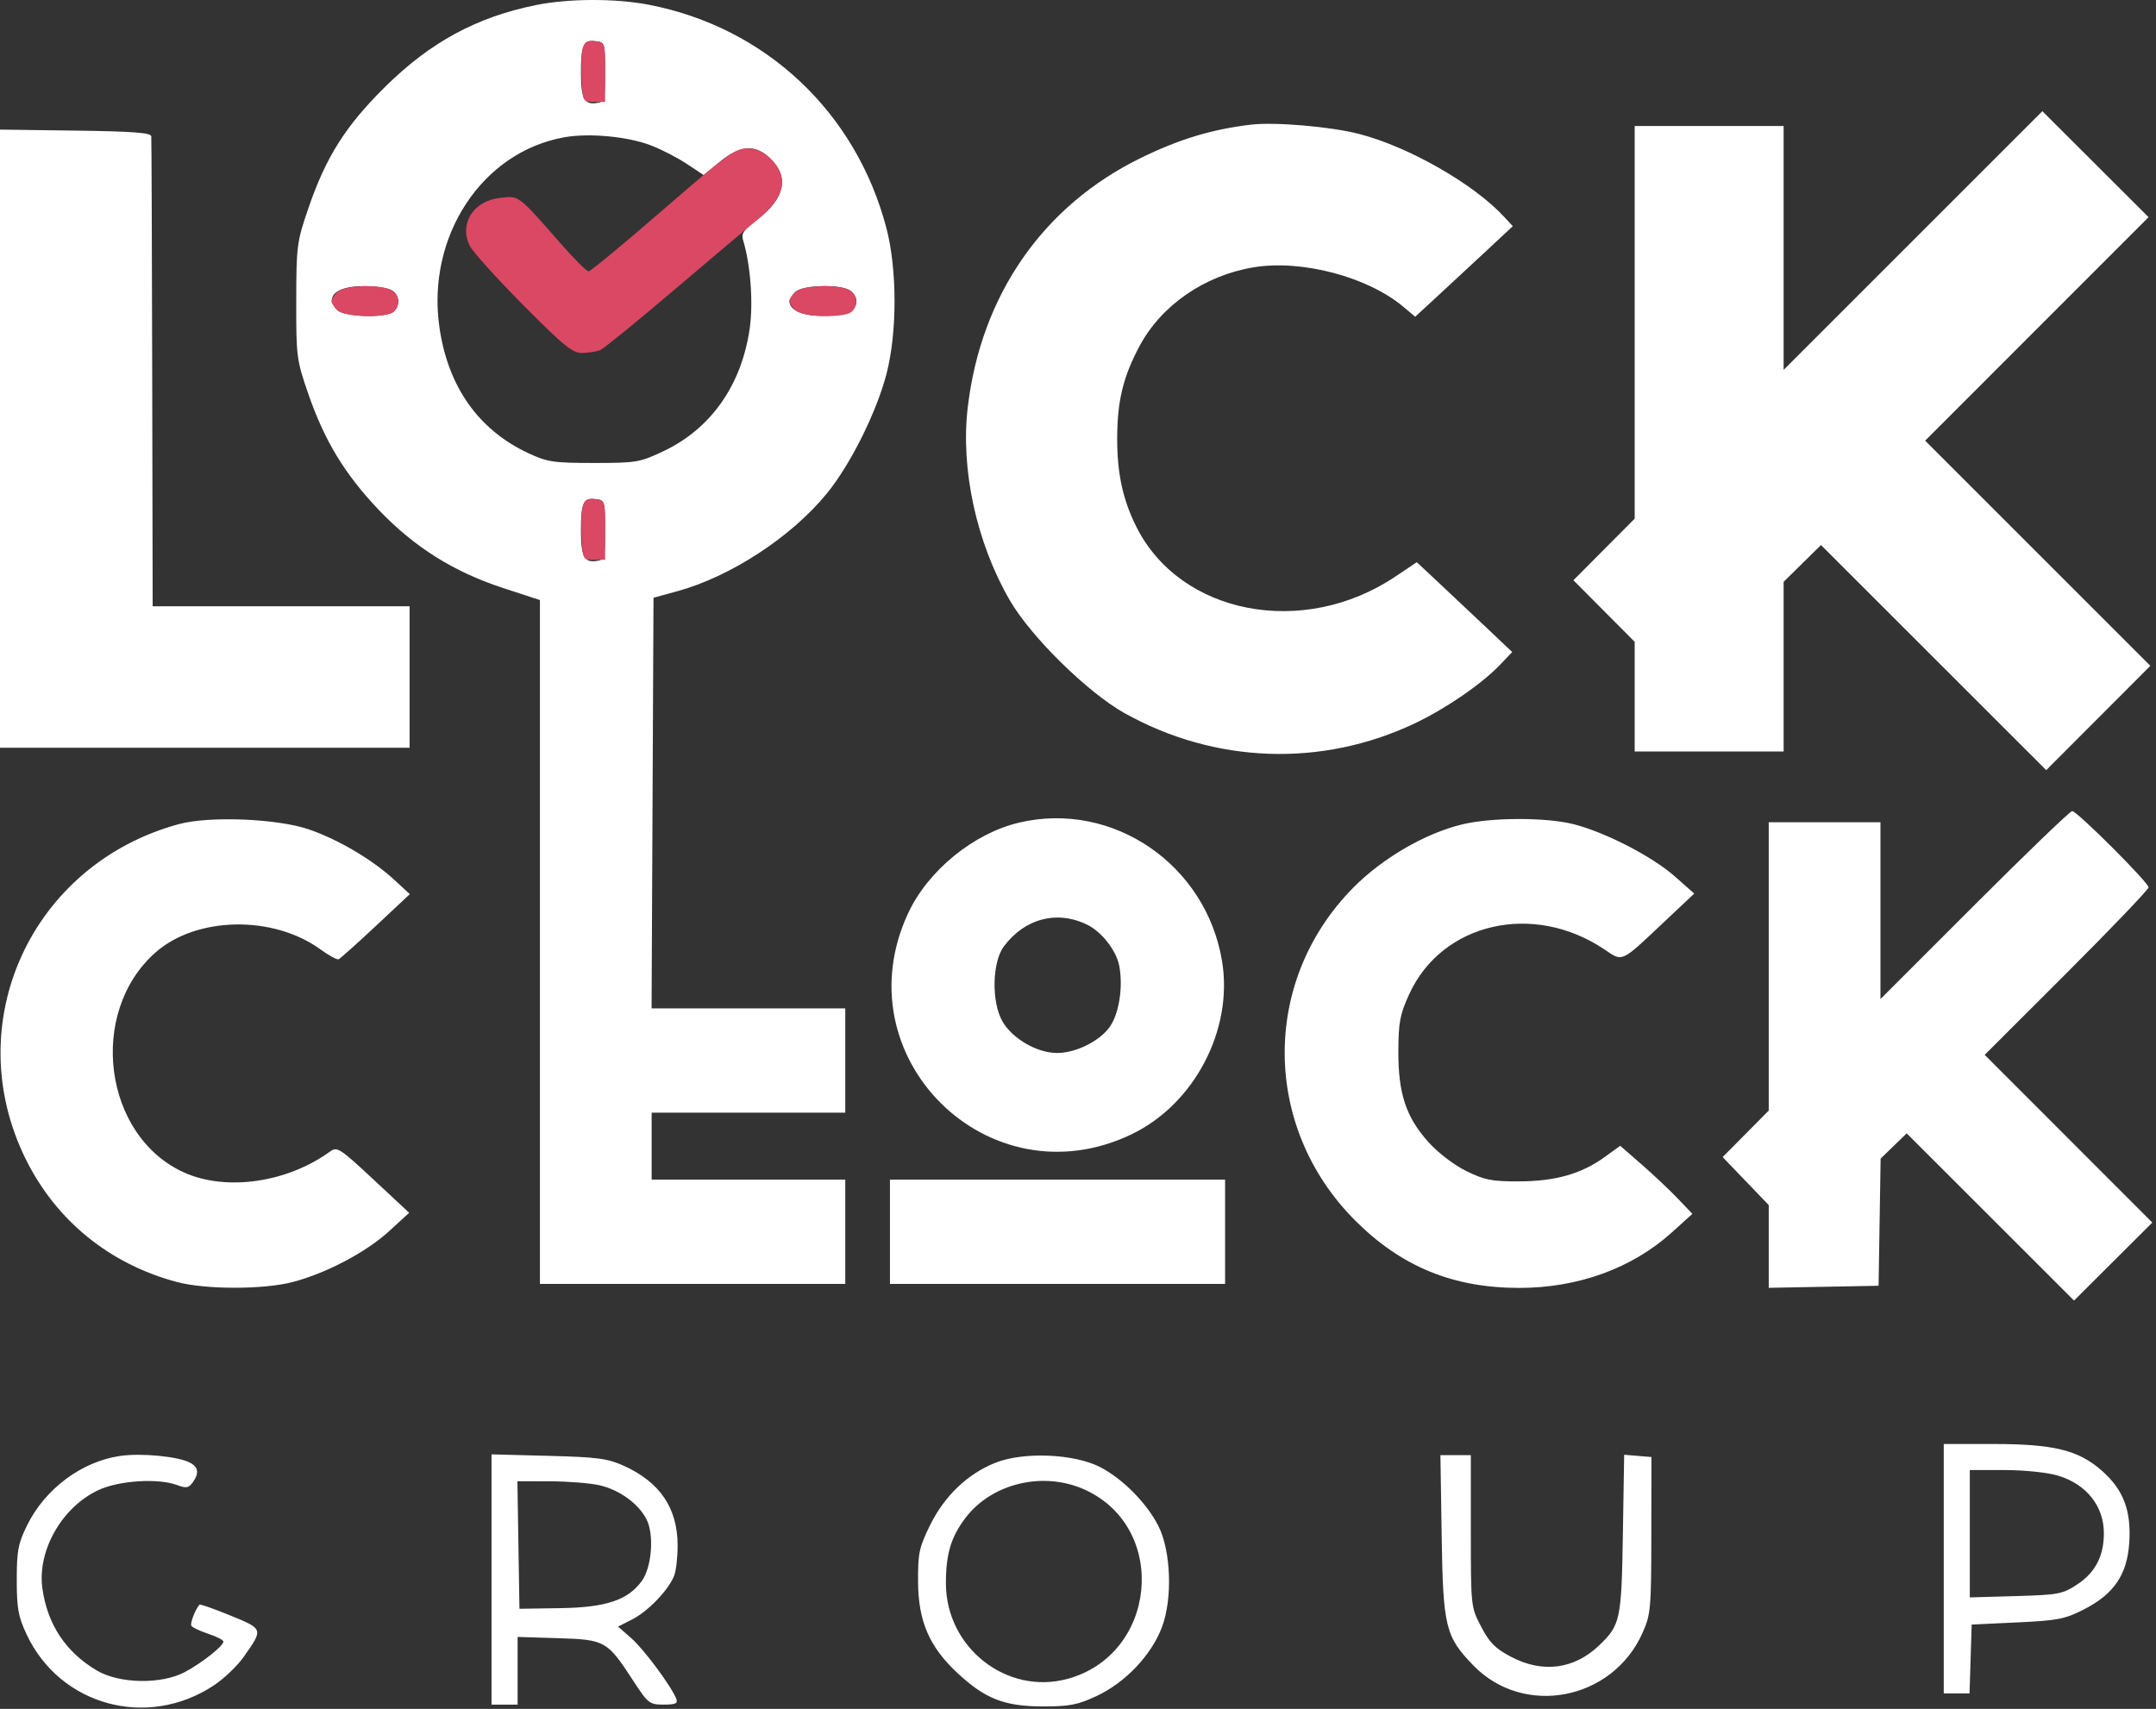 <?xml version="1.0" encoding="UTF-8"?> <svg xmlns="http://www.w3.org/2000/svg" width="579" height="459" viewBox="0 0 579 459" fill="none"><rect x="0" y="0" width="579" height="459" fill="#333333" stroke="none"/> <path fill-rule="evenodd" clip-rule="evenodd" d="M144 1.35C128.012 4.574 115.567 11.319 103.399 23.351C92.818 33.814 87.541 42.158 82.843 55.851C79.72 64.954 79.583 65.999 79.557 80.851C79.532 95.812 79.645 96.681 82.817 105.851C87.182 118.472 92.669 127.479 101.838 137.077C111.293 146.973 121.837 153.589 135.052 157.917L145 161.175V253.013V344.851H186H227V330.851V316.851H201H175V307.851V298.851H201H227V284.851V270.851H200.992H174.983L175.242 215.703L175.5 160.555L181.799 158.831C196.213 154.886 212.513 144.24 222.053 132.542C228.43 124.722 235.41 110.71 238.088 100.351C240.953 89.267 240.945 72.372 238.068 61.351C229.926 30.158 205.616 7.3 174.162 1.26C165.241 -0.453 152.755 -0.416 144 1.35ZM162.5 19.351C162.5 27.022 162.402 27.365 160.113 27.688C156.912 28.141 156.034 26.425 156.015 19.683C155.995 12.132 156.648 10.672 159.878 11.047C162.464 11.347 162.5 11.462 162.5 19.351ZM513.743 64.605L479 99.347V66.599V33.851H459H439V86.58V139.309L430.772 147.58L422.544 155.851L430.772 164.122L439 172.393V187.122V201.851H459H479V179.063V156.276L484.016 151.335L489.032 146.395L519.276 176.627L549.519 206.858L563.502 192.849L577.485 178.84L547.244 148.599L517.004 118.359L547.005 88.346L577.007 58.332L562.746 44.097L548.486 29.862L513.743 64.605ZM336 33.477C325.417 34.729 316.657 37.383 306.249 42.489C280.049 55.343 263.44 79.317 259.892 109.404C257.932 126.02 262.219 145.726 271.16 161.202C276.813 170.987 292.055 185.984 302 191.545C326.289 205.129 354.928 206.145 379.911 194.308C388.241 190.361 397.858 183.76 402.804 178.595L406.109 175.144L399.304 168.691C395.562 165.142 389.795 159.71 386.488 156.62L380.476 151.001L374.752 154.849C350.017 171.476 316.915 165.094 305.137 141.427C301.539 134.197 300.024 127.212 300.024 117.851C300.024 107.774 301.588 101.279 306.019 92.967C311.852 82.023 323.438 74.01 336.613 71.806C349.515 69.649 367.279 74.325 376.884 82.407L380.054 85.074L385.277 80.26C388.15 77.612 394.047 72.141 398.381 68.103L406.263 60.76L403.881 58.182C395.723 49.349 378.188 39.352 364.888 35.95C357.264 34 342.36 32.724 336 33.477ZM0 117.83V200.851H55H110V181.851V162.851H75.5H41L40.875 100.351C40.806 65.976 40.694 37.289 40.625 36.601C40.531 35.656 35.557 35.285 20.25 35.08L0 34.81V117.83ZM174.601 38.975C177.411 40.026 181.792 42.265 184.337 43.951L188.963 47.015L193.335 43.433C198.927 38.85 202.96 38.657 207.077 42.774C212.01 47.707 210.676 53.474 203.328 58.98C199.863 61.576 199.023 62.752 199.508 64.329C201.555 70.978 202.337 81.274 201.329 88.276C199.142 103.457 190.922 115.15 178.201 121.177C171.832 124.194 170.906 124.351 159.5 124.351C148.596 124.351 146.982 124.108 141.825 121.691C128.432 115.412 120.261 103.794 117.994 87.806C114.537 63.432 129.486 40.767 151.594 36.864C158.175 35.702 168.348 36.635 174.601 38.975ZM105.066 77.886C107.246 79.053 107.602 81.849 105.8 83.651C103.972 85.479 92.491 85.199 90.571 83.28C87.048 79.756 90.241 76.851 97.637 76.851C100.659 76.851 104.002 77.317 105.066 77.886ZM228.066 77.886C229.13 78.456 230 79.79 230 80.851C230 83.574 227.01 84.851 220.637 84.851C215.435 84.851 212 83.26 212 80.851C212 80.38 212.707 79.287 213.571 78.422C215.396 76.598 224.995 76.243 228.066 77.886ZM162.5 142.351C162.5 150.022 162.402 150.365 160.113 150.688C156.912 151.141 156.034 149.425 156.015 142.683C155.995 135.132 156.648 133.672 159.878 134.047C162.464 134.347 162.5 134.462 162.5 142.351ZM530.248 243.099L505 268.346V244.599V220.851H490H475V259.574V298.297L468.811 304.542L462.621 310.787L468.811 317.232L475 323.678V334.791V345.904L489.75 345.628L504.5 345.351L504.773 328.275L505.046 311.199L508.546 307.806L512.046 304.414L534.518 326.869L556.99 349.325L567.5 338.851L578.01 328.377L555.505 305.856L532.999 283.334L555 261.351C567.1 249.26 577 238.906 577 238.341C577 237.029 557.794 217.851 556.48 217.851C555.938 217.851 544.134 229.212 530.248 243.099ZM48 221.363C8.35 232.164 -11.135 274.844 6.918 311.351C15.088 327.872 29.479 339.557 47.563 344.354C55.219 346.384 70.698 346.395 78.5 344.375C87.492 342.046 98.236 336.402 104.399 330.77L109.888 325.753L100.274 316.793C91.161 308.3 90.551 307.911 88.58 309.339C77.133 317.631 60.885 319.99 49.601 314.999C27.807 305.358 23.407 271.986 41.796 255.8C52.762 246.147 73.292 245.76 86.001 254.966C88.28 256.618 90.497 257.83 90.926 257.66C91.355 257.49 95.836 253.484 100.884 248.757L110.062 240.163L105.781 236.225C99.961 230.872 90.83 225.485 83 222.786C74.537 219.869 56.218 219.124 48 221.363ZM273.698 220.947C261.497 223.818 249.266 233.783 243.919 245.21C225.866 283.789 265.361 323.053 303.777 304.719C320.745 296.621 331.241 276.589 328.183 258.139C323.878 232.155 298.803 215.039 273.698 220.947ZM392.656 221.432C382.728 223.836 371.335 230.451 363.478 238.374C338.658 263.402 338.879 302.784 363.98 327.866C376.349 340.227 390.245 345.928 408 345.928C423.832 345.928 438.328 340.652 449 331.004L454.5 326.031L450.5 321.856C448.3 319.559 443.939 315.446 440.808 312.717L435.117 307.754L430.986 310.746C424.721 315.285 417.753 317.276 408 317.316C400.673 317.346 398.713 316.965 393.797 314.551C390.499 312.931 386.207 309.651 383.618 306.771C377.588 300.064 375.491 293.733 375.532 282.351C375.56 274.604 375.965 272.474 378.441 267.051C387.221 247.825 411.744 242.17 430.816 254.975C435.899 258.387 435.093 258.754 446.854 247.679L455.001 240.007L449.75 235.378C443.647 229.998 431.081 223.525 422.54 221.361C415.185 219.498 400.503 219.533 392.656 221.432ZM292.131 248.458C295.97 250.386 299.823 255.392 300.582 259.437C301.652 265.14 300.529 272.3 298.008 275.84C295.297 279.646 288.964 282.798 283.962 282.829C278.58 282.862 271.89 279.017 269.215 274.351C266.221 269.131 266.422 258.442 269.593 254.195C275.247 246.622 284.026 244.387 292.131 248.458ZM239 330.851V344.851H284H329V330.851V316.851H284H239V330.851ZM522 421.351V454.851H525.462H528.925L529.212 445.601L529.5 436.351L541.718 435.776C552.641 435.261 554.545 434.889 559.679 432.263C567.736 428.143 571.274 422.905 571.823 414.287C572.371 405.686 570.234 400.107 564.437 395.005C558.153 389.473 551.52 387.851 535.184 387.851H522V421.351ZM32.217 391.065C21.879 392.589 12.083 399.91 7.27 409.709C4.866 414.605 4.5 416.541 4.5 424.351C4.5 431.996 4.899 434.201 7.148 438.999C16.121 458.138 39.568 464.521 57.433 452.688C60.124 450.905 63.716 447.478 65.413 445.073C70.764 437.491 70.789 437.567 61.843 433.909C57.457 432.116 53.734 430.807 53.57 431C52.383 432.394 50.997 436.037 51.404 436.695C51.676 437.137 53.722 438.099 55.95 438.834C58.177 439.57 60 440.509 60 440.922C60 442.102 54.143 446.729 49.616 449.126C43.301 452.468 32.039 452.261 26 448.69C17.651 443.754 12.706 436.28 11.378 426.593C9.989 416.455 16.659 404.781 26.444 400.225C32.013 397.632 42.571 396.977 47.655 398.91C49.951 399.783 50.665 399.662 51.72 398.219C53.522 395.755 53.313 394.089 51.053 392.88C47.894 391.189 37.906 390.227 32.217 391.065ZM132 424.244V457.851H135.5H139V448.763V439.674L149.922 440.013C162.554 440.404 163.053 440.688 170.107 451.516C174.037 457.548 174.426 457.851 178.224 457.851C181.383 457.851 182.093 457.534 181.631 456.331C180.357 453.011 172.961 443.024 169.575 440.051L165.985 436.899L169.837 434.934C174.096 432.762 179.622 426.974 181.067 423.175C181.58 421.825 181.99 418.163 181.978 415.036C181.939 405.041 177.232 398.101 167.5 393.694C163.179 391.737 160.428 391.376 147.25 391.033L132 390.637V424.244ZM267.357 392.876C259.891 395.83 253.651 401.783 249.787 409.636C246.832 415.642 246.505 417.175 246.547 424.833C246.605 435.421 249.552 442.288 257.047 449.298C264.503 456.272 269.725 458.329 280 458.341C287.236 458.35 289.392 457.933 294.5 455.544C302.227 451.928 309.21 444.564 312.047 437.039C314.934 429.382 314.475 416.552 311.075 409.851C307.972 403.738 301.534 397.22 295.5 394.084C288.536 390.464 274.926 389.88 267.357 392.876ZM387.165 412.601C387.541 437.022 388.176 439.607 395.71 447.364C409.234 461.29 433.015 456.712 441.085 438.63C443.313 433.637 443.442 432.215 443.47 412.351L443.5 391.351L439.837 391.046L436.173 390.741L435.829 412.046C435.455 435.179 435.166 436.513 429.339 442.048C422.701 448.353 414.268 449.439 405.899 445.067C401.584 442.813 400.038 441.267 397.784 436.952C395.004 431.63 395 431.594 395 411.237V390.851H390.915H386.831L387.165 412.601ZM552.609 396.327C560.282 398.606 565 404.504 565 411.817C565 417.93 562.713 422.351 557.903 425.535C553.917 428.173 552.871 428.373 541.324 428.704L529 429.057V411.954V394.851H538.318C543.624 394.851 549.778 395.487 552.609 396.327ZM160.98 398.932C166.367 400.173 171.419 403.827 173.611 408.066C175.72 412.144 175.058 420.929 172.362 424.642C168.621 429.796 162.76 431.753 150.5 431.941L139.5 432.111L139.226 414.981L138.953 397.851L147.726 397.875C152.552 397.889 158.516 398.364 160.98 398.932ZM291.556 400.225C313.923 410.64 310.657 444.461 286.657 450.948C270.363 455.352 254.075 442.574 254.028 425.351C254.006 417.436 255.388 412.809 259.308 407.669C266.473 398.276 280.444 395.051 291.556 400.225Z" fill="white"></path> <path fill-rule="evenodd" clip-rule="evenodd" d="M156.479 13.106C156.154 14.401 156.026 18.142 156.194 21.419C156.496 27.304 156.537 27.377 159.5 27.377H162.5V19.377C162.5 11.418 162.486 11.375 159.785 11.064C157.636 10.816 156.946 11.242 156.479 13.106ZM178.03 56.377C167.57 65.452 158.588 72.877 158.069 72.877C157.551 72.877 154.286 69.638 150.813 65.68C138.948 52.153 139.489 52.562 134.242 53.153C127.133 53.954 123.272 60.04 126.116 65.957C126.877 67.54 133.316 74.695 140.426 81.856C151.566 93.079 153.776 94.867 156.426 94.807C158.116 94.768 160.248 94.431 161.162 94.057C162.076 93.683 171.025 86.402 181.049 77.877C191.072 69.352 201.124 60.878 203.386 59.046C210.79 53.051 212 47.723 207.077 42.8C204.943 40.666 203.195 39.877 200.601 39.877C197.442 39.877 194.937 41.708 178.03 56.377ZM90.571 78.448C89.707 79.313 89 80.406 89 80.877C89 81.348 89.707 82.441 90.571 83.306C92.491 85.225 103.972 85.505 105.8 83.677C107.602 81.875 107.246 79.079 105.066 77.912C101.995 76.269 92.396 76.624 90.571 78.448ZM213.571 78.448C212.707 79.313 212 80.406 212 80.877C212 81.348 212.707 82.441 213.571 83.306C215.491 85.225 226.972 85.505 228.8 83.677C230.602 81.875 230.246 79.079 228.066 77.912C224.995 76.269 215.396 76.624 213.571 78.448ZM156.479 136.106C156.154 137.401 156.026 141.142 156.194 144.419C156.496 150.304 156.537 150.377 159.5 150.377H162.5V142.377C162.5 134.418 162.486 134.375 159.785 134.064C157.636 133.816 156.946 134.242 156.479 136.106Z" fill="#DA4863"></path> </svg> 